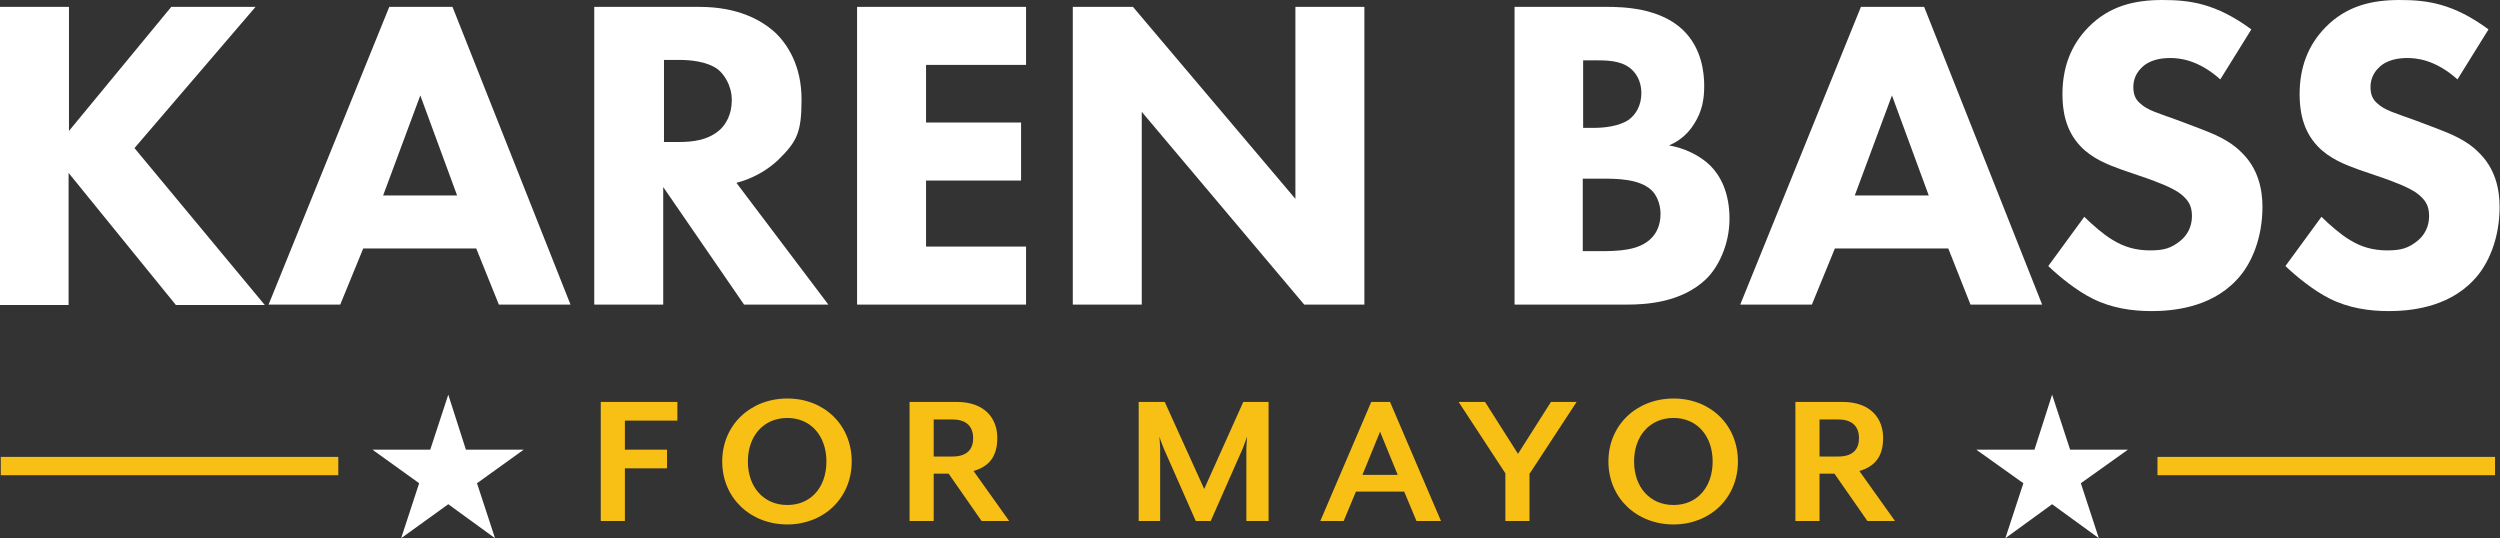 <svg width="288" height="62" viewBox="0 0 288 62" fill="none" xmlns="http://www.w3.org/2000/svg">
<rect x="0" y="0" width="288" height="62" fill="#333333" stroke="none"/>
<path d="M7.945 15.082L19.73 0.792H29.44L15.492 17.061L30.499 35.133H20.259L7.901 19.919V35.133H0V0.792H7.945V15.082Z" fill="white"/>
<path d="M54.864 28.625H41.843L39.195 35.089H30.941L44.844 0.792H52.127L65.722 35.089H57.468L54.864 28.625ZM52.657 22.514L48.419 10.993L44.138 22.514H52.657Z" fill="white"/>
<path d="M80.552 0.792C84.921 0.792 87.658 2.243 89.335 3.782C90.792 5.189 92.337 7.651 92.337 11.433C92.337 15.214 91.851 16.27 89.644 18.424C88.453 19.567 86.731 20.579 84.833 21.062L95.426 35.089H85.716L76.403 21.546V35.089H68.458V0.792H80.552ZM76.447 16.358H78.257C79.713 16.358 81.655 16.182 83.023 14.862C83.597 14.291 84.303 13.236 84.303 11.521C84.303 9.806 83.377 8.531 82.715 8.003C81.435 7.035 79.36 6.904 78.345 6.904H76.491V16.314L76.447 16.358Z" fill="white"/>
<path d="M118.201 7.475H106.681V14.115H117.627V20.799H106.681V28.406H118.201V35.089H98.736V0.792H118.201V7.475Z" fill="white"/>
<path d="M123.586 35.089V0.792H130.516L149.231 22.909V0.792H157.175V35.089H150.246L131.531 12.884V35.089H123.586Z" fill="white"/>
<path d="M185.07 0.792C186.924 0.792 191.161 0.879 193.854 3.43C196.061 5.54 196.325 8.399 196.325 9.894C196.325 11.389 196.105 12.796 195.178 14.247C194.295 15.698 193.103 16.401 192.265 16.753C193.898 17.017 195.796 17.852 197.032 19.084C198.179 20.227 199.238 22.162 199.238 25.196C199.238 28.23 197.914 30.824 196.546 32.143C193.721 34.87 189.572 35.089 187.454 35.089H174.477V0.792H185.026H185.07ZM182.378 14.73H183.658C184.761 14.73 186.571 14.555 187.674 13.763C188.381 13.236 189.087 12.224 189.087 10.729C189.087 9.234 188.381 8.311 187.763 7.827C186.615 6.948 185.07 6.948 183.614 6.948H182.378V14.73ZM182.378 28.933H184.276C186.306 28.933 188.734 28.889 190.146 27.526C190.852 26.867 191.294 25.899 191.294 24.624C191.294 23.349 190.72 22.294 190.19 21.854C188.778 20.579 186.129 20.579 184.496 20.579H182.334V28.933H182.378Z" fill="white"/>
<path d="M224.397 28.625H211.377L208.728 35.089H200.475L214.378 0.792H221.661L235.255 35.089H227.001L224.442 28.625H224.397ZM222.19 22.514L217.953 10.993L213.672 22.514H222.19Z" fill="white"/>
<path d="M255.779 9.146C253.175 6.816 250.968 6.684 249.997 6.684C249.026 6.684 247.57 6.86 246.643 7.871C246.113 8.399 245.76 9.146 245.76 10.025C245.76 10.905 246.025 11.477 246.555 11.916C247.393 12.708 248.585 13.016 250.88 13.851L253.44 14.818C254.941 15.39 256.795 16.138 258.119 17.457C260.149 19.348 260.635 21.81 260.635 23.833C260.635 27.394 259.399 30.472 257.589 32.319C254.544 35.529 250.086 35.837 247.835 35.837C245.584 35.837 243.2 35.485 241.037 34.386C239.272 33.506 237.286 31.923 235.961 30.648L240.11 24.976C240.993 25.855 242.361 27.043 243.332 27.614C244.657 28.45 246.069 28.845 247.658 28.845C249.247 28.845 250.13 28.625 251.277 27.658C251.939 27.087 252.513 26.163 252.513 24.888C252.513 23.613 252.028 23.041 251.321 22.425C250.395 21.634 248.276 20.887 247.305 20.535L244.48 19.567C242.891 18.996 241.037 18.292 239.669 16.841C237.859 14.95 237.595 12.532 237.595 10.861C237.595 7.827 238.521 5.233 240.596 3.122C243.023 0.66 245.937 0 249.115 0C252.292 0 255.294 0.396 259.355 3.386L255.779 9.146Z" fill="white"/>
<path d="M283.101 9.146C280.497 6.816 278.29 6.684 277.319 6.684C276.348 6.684 274.891 6.86 273.964 7.871C273.434 8.399 273.081 9.146 273.081 10.025C273.081 10.905 273.346 11.477 273.876 11.916C274.714 12.708 275.906 13.016 278.201 13.851L280.761 14.818C282.262 15.39 284.116 16.138 285.44 17.457C287.47 19.348 287.956 21.81 287.956 23.833C287.956 27.394 286.72 30.472 284.91 32.319C281.865 35.529 277.407 35.837 275.156 35.837C272.905 35.837 270.521 35.485 268.359 34.386C266.593 33.506 264.607 31.923 263.283 30.648L267.432 24.976C268.314 25.855 269.683 27.043 270.654 27.614C271.978 28.45 273.39 28.845 274.979 28.845C276.568 28.845 277.451 28.625 278.599 27.658C279.261 27.087 279.834 26.163 279.834 24.888C279.834 23.613 279.349 23.041 278.643 22.425C277.716 21.634 275.597 20.887 274.626 20.535L271.801 19.567C270.212 18.996 268.359 18.292 266.99 16.841C265.181 14.95 264.916 12.532 264.916 10.861C264.916 7.827 265.843 5.233 267.917 3.122C270.345 0.66 273.258 0 276.436 0C279.614 0 282.615 0.396 286.676 3.386L283.101 9.146Z" fill="white"/>
<path fill-rule="evenodd" clip-rule="evenodd" d="M51.641 45.466L49.566 51.798H42.901L48.286 55.668L46.212 62L51.641 58.086L57.026 62L54.951 55.668L60.336 51.798H53.671L51.641 45.466Z" fill="white"/>
<path fill-rule="evenodd" clip-rule="evenodd" d="M236.402 45.466L234.372 51.798H227.663L233.092 55.668L231.018 62L236.402 58.086L241.787 62L239.713 55.668L245.142 51.798H238.477L236.402 45.466Z" fill="white"/>
<path d="M71.988 48.501V51.799H76.843V53.953H71.988V60.021H69.207V46.302H78.035V48.457H72.032L71.988 48.501Z" fill="#F8BF15"/>
<path d="M90.702 60.417C86.465 60.417 83.199 57.383 83.199 53.162C83.199 48.941 86.465 45.907 90.702 45.907C94.939 45.907 98.117 48.941 98.117 53.162C98.117 57.383 94.895 60.417 90.702 60.417ZM90.702 48.149C87.966 48.149 86.156 50.216 86.156 53.162C86.156 56.108 87.966 58.175 90.702 58.175C93.439 58.175 95.204 56.108 95.204 53.162C95.204 50.216 93.395 48.149 90.702 48.149Z" fill="#F8BF15"/>
<path d="M116.17 60.021H113.08L109.284 54.569H107.563V60.021H104.782V46.302H110.211C113.477 46.302 114.89 48.237 114.89 50.436C114.89 52.634 113.919 53.733 112.153 54.261L116.258 60.021H116.17ZM107.563 52.59H109.726C111.491 52.59 112.109 51.667 112.109 50.48C112.109 49.292 111.491 48.325 109.726 48.325H107.563V52.634V52.59Z" fill="#F8BF15"/>
<path d="M143.58 60.021V51.623C143.58 51.315 143.668 50.392 143.668 50.304L143.182 51.623L139.475 60.021H137.753L134.046 51.623C133.913 51.315 133.604 50.436 133.56 50.304C133.56 50.392 133.648 51.271 133.648 51.623V60.021H131.177V46.302H134.178L138.724 56.328L143.226 46.302H146.14V60.021H143.58Z" fill="#F8BF15"/>
<path d="M163.177 60.021L161.764 56.636H156.203L154.791 60.021H152.098L157.968 46.302H160.131L166.002 60.021H163.221H163.177ZM158.984 49.732L156.953 54.701H161.014L158.984 49.732Z" fill="#F8BF15"/>
<path d="M176.197 54.525V60.021H173.417V54.525L168.032 46.302H171.077L174.873 52.282L178.669 46.302H181.626L176.241 54.525H176.197Z" fill="#F8BF15"/>
<path d="M192.793 60.417C188.556 60.417 185.29 57.383 185.29 53.162C185.29 48.941 188.556 45.907 192.793 45.907C197.031 45.907 200.209 48.941 200.209 53.162C200.209 57.383 196.987 60.417 192.793 60.417ZM192.793 48.149C190.057 48.149 188.247 50.216 188.247 53.162C188.247 56.108 190.057 58.175 192.793 58.175C195.53 58.175 197.296 56.108 197.296 53.162C197.296 50.216 195.486 48.149 192.793 48.149Z" fill="#F8BF15"/>
<path d="M218.217 60.021H215.127L211.331 54.569H209.61V60.021H206.829V46.302H212.258C215.524 46.302 216.937 48.237 216.937 50.436C216.937 52.634 215.966 53.733 214.2 54.261L218.305 60.021H218.217ZM209.61 52.59H211.773C213.538 52.59 214.156 51.667 214.156 50.48C214.156 49.292 213.538 48.325 211.773 48.325H209.61V52.634V52.59Z" fill="#F8BF15"/>
<path d="M38.973 52.634H0.088V54.745H38.973V52.634Z" fill="#F8BF15"/>
<path d="M287.427 52.634H248.542V54.745H287.427V52.634Z" fill="#F8BF15"/>
</svg>
